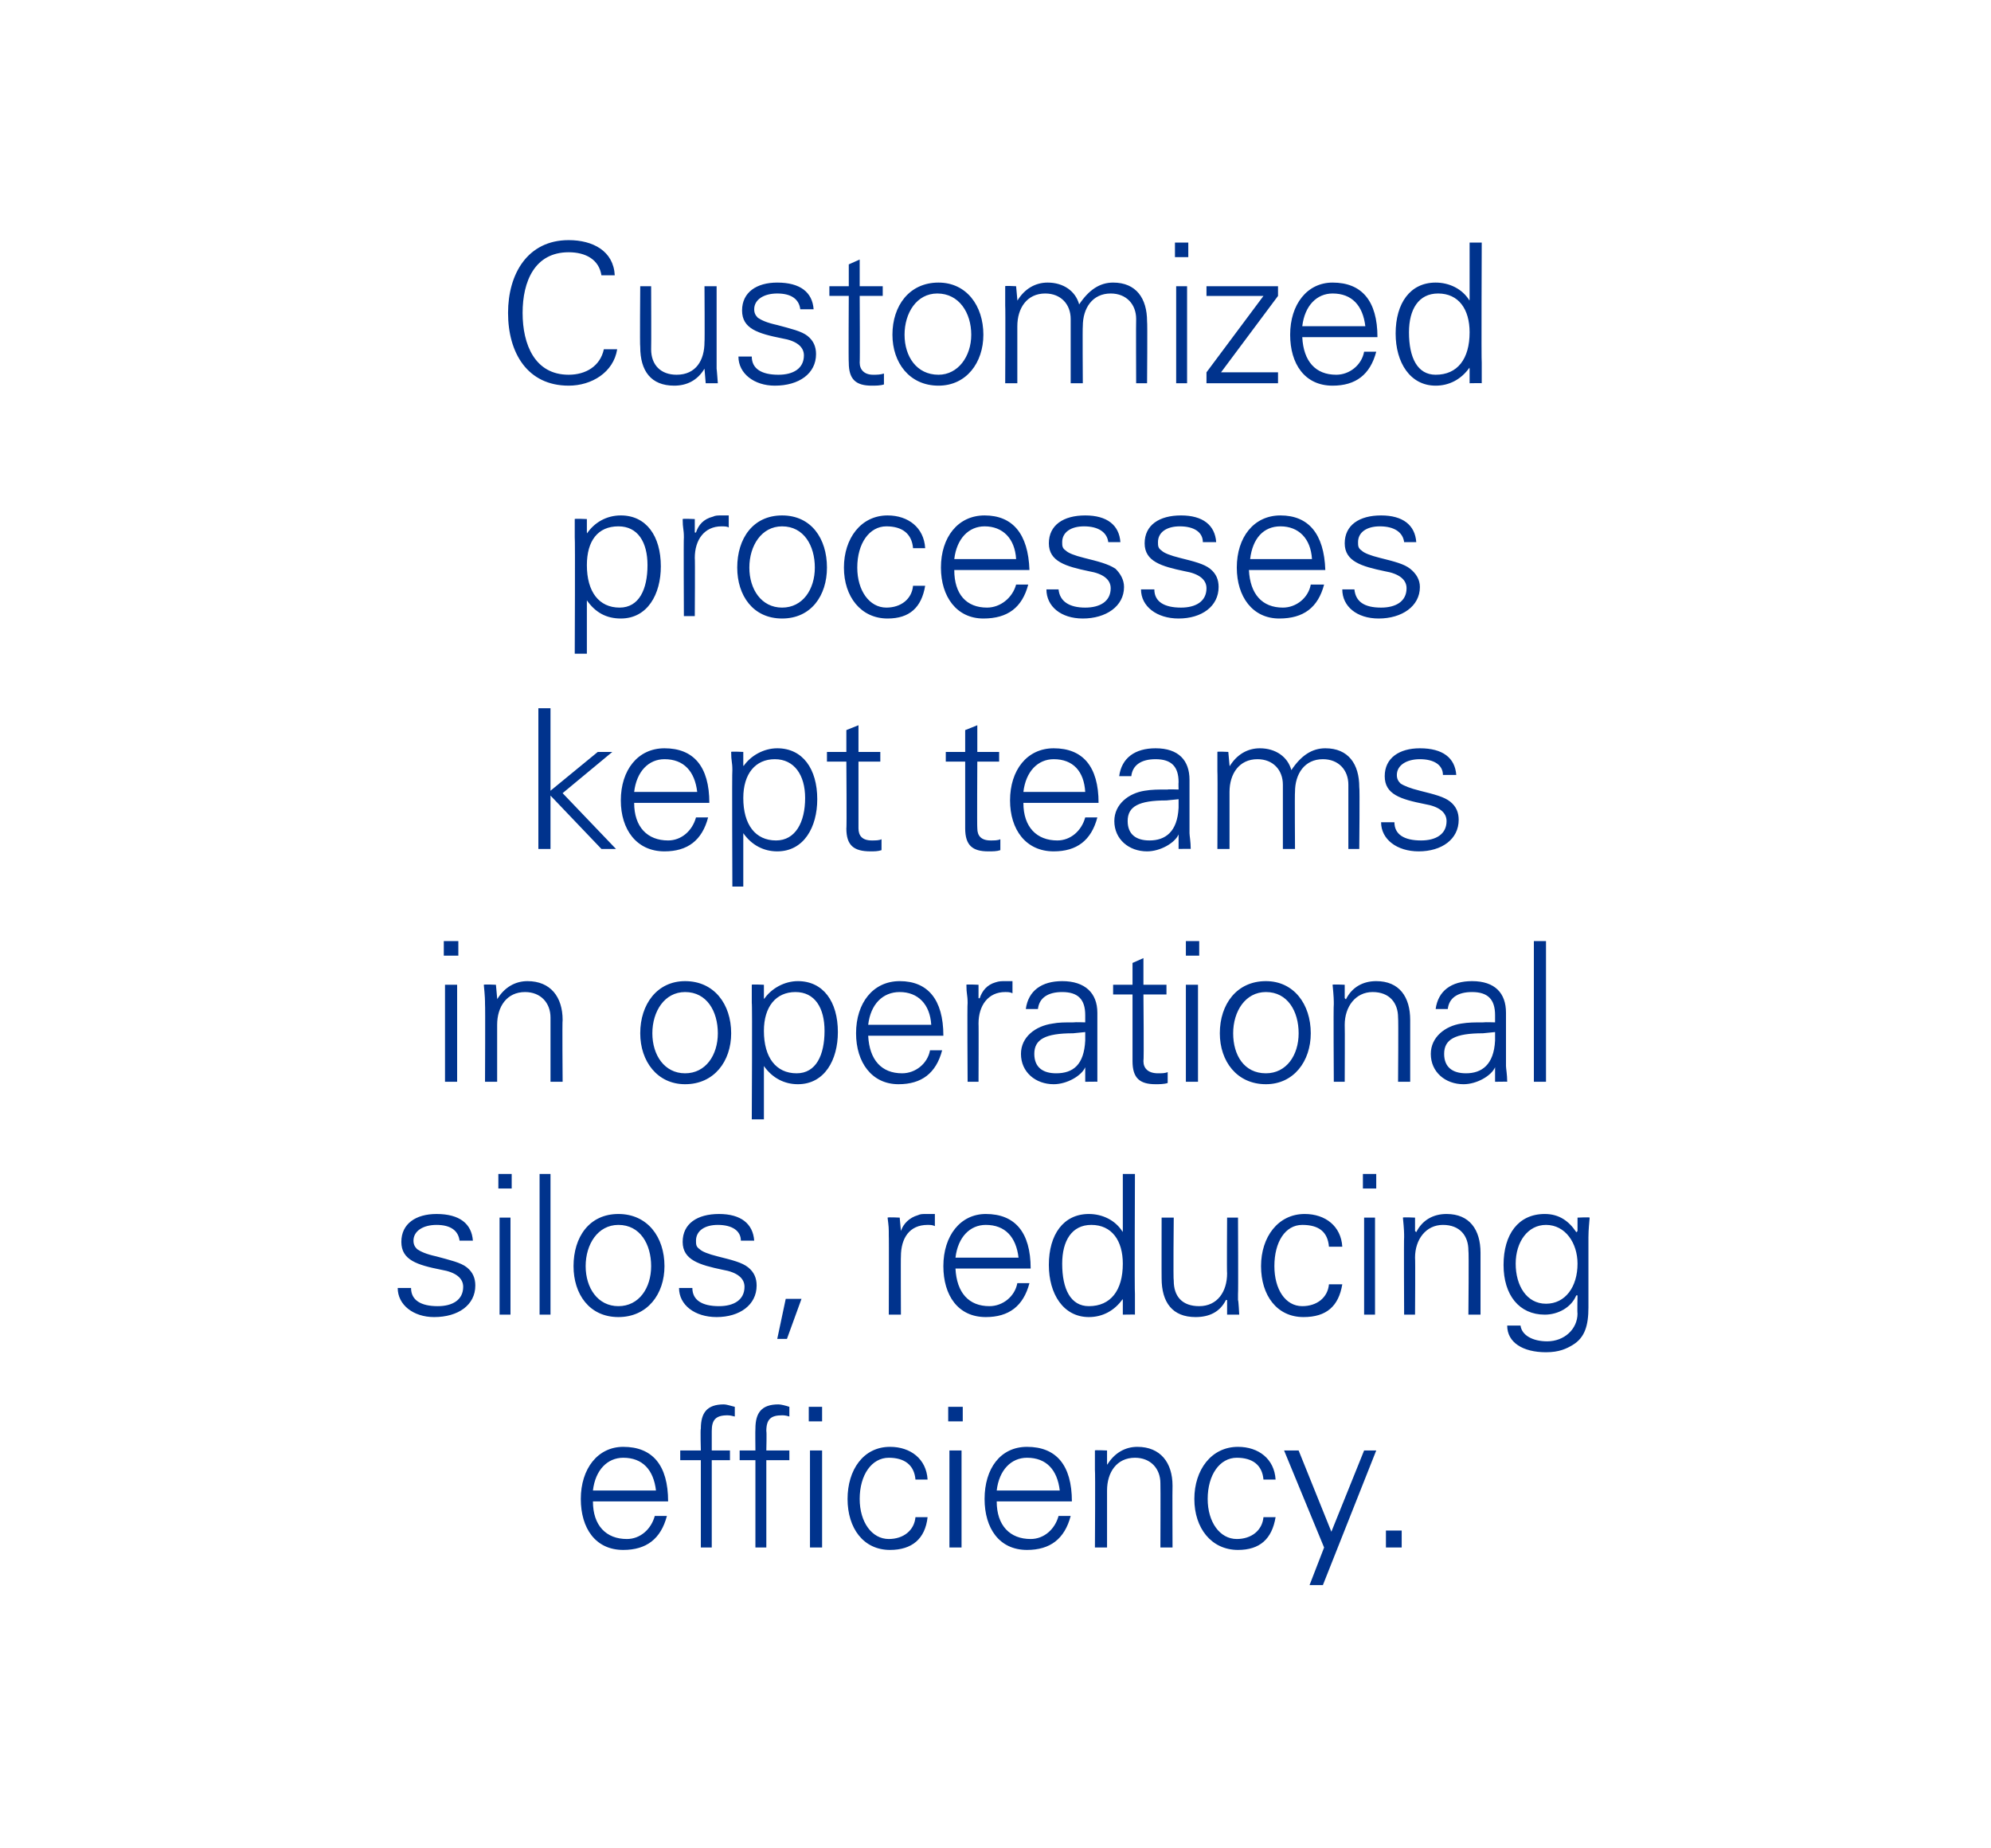 <?xml version="1.0" standalone="no"?><!DOCTYPE svg PUBLIC "-//W3C//DTD SVG 1.1//EN" "http://www.w3.org/Graphics/SVG/1.1/DTD/svg11.dtd"><svg xmlns="http://www.w3.org/2000/svg" version="1.1" width="164.2px" height="152.4px" viewBox="0 0 164.2 152.4"><desc>2-wedge-text</desc><defs/><g id="Polygon100616"><path d="m55.1 123.8h-6.2c0 2 1.1 3.1 2.8 3.1c1.1 0 2-.8 2.3-1.9h1c-.5 1.9-1.7 2.8-3.6 2.8c-2.3 0-3.5-1.8-3.5-4.2c0-2.5 1.4-4.3 3.5-4.3c2.4 0 3.7 1.5 3.7 4.5zm-1-.9c-.2-1.7-1.1-2.7-2.7-2.7c-1.3 0-2.3 1-2.5 2.7h5.2zm13.7-6.9v1.2h-1.1V116h1.1zm-1 3.6h1v8h-1v-8zm-1.7-3.6v.8c-.3-.1-.5-.1-.6-.1c-.9 0-1.3.3-1.3 1.3c.04.03 0 1.6 0 1.6h1.9v.8h-1.9v7.2h-.9v-7.2H61v-.8h1.3s-.02-1.78 0-1.8c0-1.3.5-2 1.9-2c.2 0 .6.1.9.2zm-4.5 0v.8c-.4-.1-.5-.1-.6-.1c-1 0-1.3.4-1.3 1.3v1.6h1.5v.8h-1.5v7.2h-.9v-7.2h-1.7v-.8h1.7s-.05-1.78 0-1.8c0-1.3.5-2 1.9-2c.2 0 .5.1.9.2zm15.9 6h-1c-.1-1.2-.9-1.8-2.2-1.8c-1.4 0-2.4 1.4-2.4 3.4c0 1.9 1 3.3 2.4 3.3c1.2 0 2.1-.7 2.2-1.8h1c-.2 1.8-1.3 2.7-3.1 2.7c-2.2 0-3.5-1.8-3.5-4.2c0-2.4 1.3-4.3 3.5-4.3c1.7 0 3 1 3.1 2.7zm2.9-6v1.2h-1.2V116h1.2zm-1.1 3.6h1v8h-1v-8zm10.1 4.2h-6.2c0 2 1.1 3.1 2.8 3.1c1.1 0 2-.8 2.3-1.9h1c-.5 1.9-1.7 2.8-3.6 2.8c-2.3 0-3.5-1.8-3.5-4.2c0-2.5 1.3-4.3 3.5-4.3c2.4 0 3.7 1.5 3.7 4.5zm-1-.9c-.2-1.7-1.1-2.7-2.7-2.7c-1.3 0-2.3 1-2.5 2.7h5.2zm9.3-.4c-.02.01 0 5.1 0 5.1h-1s.02-5.26 0-5.3c0-1.2-.8-2.1-2.1-2.1c-1.5 0-2.3 1.2-2.3 2.7v4.7h-1s.04-6.35 0-6.4v-1.6c-.04-.05 1 0 1 0v1.1s.03.07 0 .1c.6-1 1.5-1.5 2.5-1.5c1.9 0 2.9 1.3 2.9 3.2zm8.5-.5h-1c-.1-1.2-.9-1.8-2.2-1.8c-1.4 0-2.4 1.4-2.4 3.4c0 1.9 1 3.3 2.4 3.3c1.2 0 2.1-.7 2.2-1.8h1c-.3 1.8-1.3 2.7-3.1 2.7c-2.2 0-3.6-1.8-3.6-4.2c0-2.4 1.4-4.3 3.6-4.3c1.7 0 3 1 3.1 2.7zm1.9-2.4l2.7 6.7l2.7-6.7h1l-4.4 11.1H108l1.2-3.1l-3.3-8h1.2zm8.5 6.6v1.4h-1.3v-1.4h1.3z" stroke="none" fill="#00338d"/></g><g id="Polygon100615"><path d="m39 102.3h-1.1c-.1-.8-.7-1.3-1.9-1.3c-1.1 0-1.9.5-1.9 1.3c0 .3.1.5.3.7c.3.2.7.4 1.6.6c1.1.3 2 .5 2.5.9c.5.4.7.9.7 1.5c0 1.6-1.4 2.6-3.4 2.6c-1.7 0-3-1-3-2.4h1.1c0 1 .8 1.5 2.2 1.5c1.2 0 2.1-.5 2.1-1.6c0-.7-.6-1.2-1.8-1.4c-2-.4-3.3-.8-3.3-2.3c0-1.5 1.2-2.3 2.9-2.3c1.9 0 2.9.8 3 2.2zm3.2-5.5v1.2h-1.1v-1.2h1.1zm-1 3.6h.9v8h-.9v-8zm3.3-3.6h.9v11.6h-.9V96.8zm10.3 7.6c0 2.3-1.4 4.2-3.8 4.2c-2.4 0-3.7-1.9-3.7-4.2c0-2.4 1.3-4.3 3.7-4.3c2.4 0 3.8 1.9 3.8 4.3zm-3.8 3.3c1.7 0 2.7-1.5 2.7-3.3c0-1.8-.9-3.4-2.7-3.4c-1.7 0-2.7 1.6-2.7 3.4c0 1.8 1 3.3 2.7 3.3zm11.2-5.4h-1.1c0-.8-.7-1.3-1.9-1.3c-1.1 0-1.8.5-1.8 1.3c0 .3 0 .5.3.7c.2.2.7.4 1.5.6c1.2.3 2 .5 2.5.9c.5.4.7.9.7 1.5c0 1.6-1.4 2.6-3.3 2.6c-1.8 0-3.1-1-3.1-2.4h1.1c0 1 .8 1.5 2.2 1.5c1.2 0 2.1-.5 2.1-1.6c0-.7-.6-1.2-1.8-1.4c-1.9-.4-3.3-.8-3.3-2.3c0-1.5 1.2-2.3 3-2.3c1.8 0 2.8.8 2.9 2.2zm3.9 4.8l-1.2 3.3h-.8l.7-3.3h1.3zm11-7v1c-.2-.1-.4-.1-.6-.1c-1.5 0-2.2 1.1-2.2 2.6c-.02-.02 0 4.8 0 4.8h-1s.02-6.53 0-6.5c0-.7 0-.7-.1-1.5c.04-.05 1 0 1 0l.1 1.1s.01.04 0 0c.2-.6.7-1.1 1.4-1.3c.2-.1.4-.1.7-.1h.7zm7.9 4.5h-6.2c.1 2 1.1 3.1 2.8 3.1c1.1 0 2.1-.8 2.3-1.9h1c-.5 1.9-1.7 2.8-3.6 2.8c-2.3 0-3.5-1.8-3.5-4.2c0-2.5 1.4-4.3 3.5-4.3c2.4 0 3.7 1.5 3.7 4.5zm-1-.9c-.2-1.7-1.1-2.7-2.7-2.7c-1.3 0-2.3 1-2.5 2.7h5.2zm8.6-6.9h1s-.04 9.89 0 9.9v1.7c.04-.02-1 0-1 0v-1.2s-.03-.06 0-.1c-.7 1-1.7 1.5-2.8 1.5c-2.1 0-3.3-1.9-3.3-4.3c0-2.5 1.2-4.2 3.3-4.2c1.1 0 2.2.5 2.8 1.5c-.03-.03 0-.1 0-.1v-4.7zm-2.8 10.9c1.8 0 2.8-1.3 2.8-3.5c0-1.9-.9-3.2-2.6-3.2c-1.6 0-2.4 1.3-2.4 3.2c0 2.1.7 3.5 2.2 3.5zm6-7.3h1s-.05 5.18 0 5.2c0 1.3.7 2.1 2.1 2.1c1.5 0 2.3-1.2 2.3-2.7c-.03.04 0-4.6 0-4.6h.9s.03 6.29 0 6.3v.5c.04-.02.1 1.2.1 1.2h-1v-1.2s-.07-.03-.1 0c-.5 1-1.4 1.4-2.5 1.4c-1.9 0-2.8-1.2-2.8-3.2c-.01.02 0-5 0-5zm14.9 2.4h-1.1c-.1-1.2-.8-1.8-2.2-1.8c-1.4 0-2.3 1.4-2.3 3.4c0 1.9.9 3.3 2.3 3.3c1.2 0 2.1-.7 2.2-1.8h1.1c-.3 1.8-1.3 2.7-3.2 2.7c-2.2 0-3.5-1.8-3.5-4.2c0-2.4 1.4-4.3 3.6-4.3c1.7 0 3 1 3.1 2.7zm2.8-6v1.2h-1.1v-1.2h1.1zm-1 3.6h.9v8h-.9v-8zm9.6 2.9v5.1h-1s.05-5.26 0-5.3c0-1.2-.7-2.1-2.1-2.1c-1.4 0-2.3 1.2-2.3 2.7c.03.03 0 4.7 0 4.7h-.9s-.03-6.35 0-6.4c0-.3 0-.6-.1-1.6c-.01-.05 1 0 1 0v1.1l.1.1c.5-1 1.4-1.5 2.5-1.5c1.9 0 2.8 1.3 2.8 3.2zm7.9-1.7c.04 0 .1-.1.1-.1v-1.1s1.01-.05 1 0c-.1 1.1-.1 1.4-.1 1.6v5.8c0 1.5-.3 2.5-1.3 3.1c-.5.3-1.1.6-2.2.6c-1.9 0-3.2-.8-3.2-2.2h1.1c.1.8 1 1.3 2.2 1.3c1.4 0 2.5-1 2.5-2.3c-.03 0 0-1.5 0-1.5c0 0-.06.05-.1 0c-.4 1-1.5 1.6-2.6 1.6c-2.1 0-3.4-1.6-3.4-4.1c0-2.5 1.2-4.2 3.4-4.2c1.2 0 2 .6 2.6 1.5zm-2.5 5.9c1.6 0 2.6-1.4 2.6-3.3c0-1.7-1-3.2-2.6-3.2c-1.5 0-2.5 1.4-2.5 3.2c0 1.8.9 3.3 2.5 3.3z" stroke="none" fill="#00338d"/></g><g id="Polygon100614"><path d="m37.8 77.6v1.2h-1.2v-1.2h1.2zm-1.1 3.6h1v8h-1v-8zm9.7 2.9c-.04.01 0 5.1 0 5.1h-1v-5.3c0-1.2-.8-2.1-2.1-2.1c-1.5 0-2.3 1.2-2.3 2.7v4.7h-1s.03-6.35 0-6.4c0-.3 0-.6-.1-1.6c.05-.05 1 0 1 0l.1 1.1s.02.07 0 .1c.6-1 1.5-1.5 2.5-1.5c1.9 0 2.9 1.3 2.9 3.2zm13.9 1.1c0 2.3-1.4 4.2-3.8 4.2c-2.3 0-3.7-1.9-3.7-4.2c0-2.4 1.4-4.3 3.7-4.3c2.4 0 3.8 1.9 3.8 4.3zm-3.8 3.3c1.7 0 2.7-1.5 2.7-3.3c0-1.8-.9-3.4-2.7-3.4c-1.7 0-2.7 1.6-2.7 3.4c0 1.8 1 3.3 2.7 3.3zm12.6-3.4c0 2.3-1.1 4.3-3.3 4.3c-1.1 0-2.1-.5-2.8-1.5c.04.04 0 0 0 0v4.4h-1s.05-9.63 0-9.6v-1.5c-.03-.05 1 0 1 0v1.1s.04.07 0 .1c.6-.9 1.7-1.5 2.8-1.5c2.1 0 3.3 1.7 3.3 4.2zm-3.4 3.4c1.6 0 2.3-1.5 2.3-3.5c0-1.9-.8-3.2-2.4-3.2C64 81.8 63 83 63 85c0 2.2 1 3.5 2.7 3.5zm12.1-3.1h-6.2c.1 2 1.1 3.1 2.8 3.1c1.1 0 2.1-.8 2.3-1.9h1c-.5 1.9-1.7 2.8-3.6 2.8c-2.2 0-3.5-1.8-3.5-4.2c0-2.5 1.4-4.3 3.6-4.3c2.3 0 3.6 1.5 3.6 4.5zm-1-.9c-.1-1.7-1.1-2.7-2.6-2.7c-1.4 0-2.4 1-2.6 2.7h5.2zm6.7-3.6v1c-.2-.1-.4-.1-.6-.1c-1.4 0-2.2 1.1-2.2 2.6c.02-.02 0 4.8 0 4.8h-.9s-.04-6.53 0-6.5c0-.7-.1-.7-.1-1.5c-.02-.05 1 0 1 0v1.1s.05.04.1 0c.2-.6.6-1.1 1.3-1.3c.3-.1.5-.1.8-.1h.6zm7 2.6v5.7c.03-.02-1 0-1 0V88s-.03 0 0 0c-.3.7-1.5 1.4-2.6 1.4c-1.5 0-2.7-1-2.7-2.5c0-1.4 1.2-2.3 2.6-2.5c.5-.1 1-.1 1.8-.1c.03-.03.9 0 .9 0v-.6c0-1.3-.6-1.9-1.9-1.9c-1.2 0-1.9.5-2 1.4h-1c.2-1.5 1.3-2.3 3-2.3c1.9 0 2.9 1 2.9 2.6zm-3.4 5c1.4 0 2.3-.7 2.4-2.7v-.7l-1 .1c-2.3 0-3.2.5-3.2 1.7c0 1.1.7 1.6 1.8 1.6zm7.2-7.3h1.9v.8h-1.9s.05 5.49 0 5.5c0 .6.4 1 1.2 1c.3 0 .6 0 .8-.1v.9c-.3.1-.7.1-1 .1c-1.3 0-1.9-.5-1.9-1.9V82h-1.6v-.8h1.6v-1.8l.9-.4v2.2zm4.6-3.6v1.2h-1.1v-1.2h1.1zm-1.1 3.6h1v8h-1v-8zm10.3 4c0 2.3-1.4 4.2-3.7 4.2c-2.4 0-3.8-1.9-3.8-4.2c0-2.4 1.4-4.3 3.8-4.3c2.3 0 3.7 1.9 3.7 4.3zm-3.7 3.3c1.7 0 2.7-1.5 2.7-3.3c0-1.8-.9-3.4-2.7-3.4c-1.7 0-2.7 1.6-2.7 3.4c0 1.8.9 3.3 2.7 3.3zm11.9-4.4v5.1h-1s.04-5.26 0-5.3c0-1.2-.7-2.1-2.1-2.1c-1.4 0-2.3 1.2-2.3 2.7c.02.03 0 4.7 0 4.7h-.9s-.04-6.35 0-6.4c0-.3 0-.6-.1-1.6c-.02-.05 1 0 1 0v1.1s.05.07.1.1c.5-1 1.4-1.5 2.5-1.5c1.9 0 2.8 1.3 2.8 3.2zm7.9-.6v4.4c0 .2.1.7.1 1.3c.03-.02-1 0-1 0V88s-.03 0 0 0c-.3.7-1.5 1.4-2.6 1.4c-1.5 0-2.7-1-2.7-2.5c0-1.4 1.2-2.3 2.5-2.5c.6-.1 1.1-.1 1.9-.1c.02-.03.9 0 .9 0v-.6c0-1.3-.6-1.9-1.9-1.9c-1.2 0-1.9.5-2 1.4h-1c.2-1.5 1.3-2.3 3-2.3c1.9 0 2.8 1 2.8 2.6zm-3.3 5c1.3 0 2.3-.7 2.4-2.7v-.7l-1 .1c-2.3 0-3.2.5-3.2 1.7c0 1.1.7 1.6 1.8 1.6zm5.6-10.9h1v11.6h-1V77.6z" stroke="none" fill="#00338d"/></g><g id="Polygon100613"><path d="m44.4 58.4h1v6.8l3.9-3.2h1.2l-4.1 3.4l4.4 4.6h-1.2l-4.2-4.4v4.4h-1V58.4zm14.1 7.8h-6.2c0 2 1.1 3.1 2.8 3.1c1.1 0 2-.8 2.3-1.9h1c-.5 1.9-1.7 2.8-3.6 2.8c-2.3 0-3.6-1.8-3.6-4.2c0-2.5 1.4-4.3 3.6-4.3c2.4 0 3.7 1.5 3.7 4.5zm-1-.9c-.2-1.7-1.1-2.7-2.7-2.7c-1.3 0-2.3 1-2.5 2.7h5.2zm9.9.6c0 2.3-1.1 4.3-3.3 4.3c-1.1 0-2.1-.5-2.8-1.5c.05.04 0 0 0 0v4.4h-.9s-.04-9.63 0-9.6c0-.7-.1-.7-.1-1.5c-.02-.05 1 0 1 0v1.1s.05.07 0 .1c.6-.9 1.7-1.5 2.8-1.5c2.1 0 3.3 1.7 3.3 4.2zM64 69.3c1.6 0 2.4-1.5 2.4-3.5c0-1.9-.9-3.2-2.5-3.2c-1.6 0-2.6 1.2-2.6 3.2c0 2.2 1 3.5 2.7 3.5zm6.8-7.3h1.8v.8h-1.8v5.5c0 .6.3 1 1.1 1c.3 0 .6 0 .8-.1v.9c-.3.1-.6.1-.9.1c-1.4 0-2-.5-2-1.9c.04.04 0-5.5 0-5.5h-1.6v-.8h1.6v-1.8l1-.4v2.2zm9.8 0h1.8v.8h-1.8s-.03 5.49 0 5.5c0 .6.3 1 1.1 1c.3 0 .6 0 .8-.1v.9c-.3.1-.6.1-1 .1c-1.3 0-1.9-.5-1.9-1.9v-5.5H78v-.8h1.6v-1.8l1-.4v2.2zm10 4.2h-6.2c0 2 1.1 3.1 2.8 3.1c1.1 0 2-.8 2.3-1.9h1c-.5 1.9-1.7 2.8-3.6 2.8c-2.3 0-3.6-1.8-3.6-4.2c0-2.5 1.4-4.3 3.6-4.3c2.4 0 3.7 1.5 3.7 4.5zm-1.1-.9c-.1-1.7-1-2.7-2.6-2.7c-1.3 0-2.3 1-2.5 2.7h5.1zm8.6-1v4.4c0 .2.1.7.1 1.3c.02-.02-1 0-1 0v-1.2s-.03 0 0 0c-.3.7-1.5 1.4-2.6 1.4c-1.5 0-2.7-1-2.7-2.5c0-1.4 1.2-2.3 2.5-2.5c.6-.1 1.1-.1 1.9-.1c.02-.03.9 0 .9 0c0 0-.02-.57 0-.6c0-1.3-.6-1.9-1.9-1.9c-1.2 0-1.9.5-2 1.4h-1c.2-1.5 1.3-2.3 3-2.3c1.9 0 2.8 1 2.8 2.6zm-3.3 5c1.3 0 2.3-.7 2.4-2.7v-.7l-1 .1c-2.3 0-3.2.5-3.2 1.7c0 1.1.7 1.6 1.8 1.6zm11.7-5.8c.8-1.2 1.7-1.8 2.8-1.8c1.9 0 2.8 1.3 2.8 3.2c.05.01 0 5.1 0 5.1h-.9v-5.3c0-1.2-.8-2.1-2.1-2.1c-1.5 0-2.3 1.2-2.3 2.7c-.03.01 0 4.7 0 4.7h-1v-5.3c0-1.2-.8-2.1-2.1-2.1c-1.5 0-2.3 1.2-2.3 2.7v4.7h-1s.03-6.35 0-6.4V62c-.05-.05.9 0 .9 0l.1 1.1s.03.07 0 .1c.6-1 1.5-1.5 2.5-1.5c1.3 0 2.3.7 2.6 1.8zm13.6.4H119c0-.8-.7-1.3-1.9-1.3c-1.1 0-1.9.5-1.9 1.3c0 .3.1.5.3.7c.3.2.8.4 1.6.6c1.2.3 2 .5 2.5.9c.5.4.7.9.7 1.5c0 1.6-1.4 2.6-3.3 2.6c-1.8 0-3.1-1-3.1-2.4h1.1c0 1 .8 1.5 2.2 1.5c1.2 0 2.1-.5 2.1-1.6c0-.7-.6-1.2-1.8-1.4c-2-.4-3.3-.8-3.3-2.3c0-1.5 1.2-2.3 2.9-2.3c1.9 0 2.9.8 3 2.2z" stroke="none" fill="#00338d"/></g><g id="Polygon100612"><path d="m54.5 46.7c0 2.3-1.1 4.3-3.3 4.3c-1.2 0-2.1-.5-2.8-1.5c.03.04 0 0 0 0v4.4h-1s.04-9.63 0-9.6v-1.5c-.04-.05 1 0 1 0v1.1s.03.07 0 .1c.6-.9 1.6-1.5 2.8-1.5c2.1 0 3.3 1.7 3.3 4.2zm-3.4 3.4c1.6 0 2.3-1.5 2.3-3.5c0-1.9-.8-3.2-2.4-3.2c-1.7 0-2.6 1.2-2.6 3.2c0 2.2 1 3.5 2.7 3.5zm9-7.6v1c-.1-.1-.4-.1-.6-.1c-1.4 0-2.2 1.1-2.2 2.6c.03-.02 0 4.8 0 4.8h-.9s-.03-6.53 0-6.5c0-.7-.1-.7-.1-1.5c-.01-.05 1 0 1 0v1.1s.06.04.1 0c.2-.6.6-1.1 1.4-1.3c.2-.1.4-.1.7-.1h.6zm8.1 4.3c0 2.3-1.3 4.2-3.7 4.2c-2.4 0-3.7-1.9-3.7-4.2c0-2.4 1.3-4.3 3.7-4.3c2.4 0 3.7 1.9 3.7 4.3zm-3.7 3.3c1.7 0 2.7-1.5 2.7-3.3c0-1.8-.9-3.4-2.7-3.4c-1.7 0-2.7 1.6-2.7 3.4c0 1.8 1 3.3 2.7 3.3zm11.8-4.9h-1c-.1-1.2-.9-1.8-2.2-1.8c-1.4 0-2.4 1.4-2.4 3.4c0 1.9 1 3.3 2.4 3.3c1.2 0 2.1-.7 2.2-1.8h1C76 50.1 75 51 73.2 51c-2.2 0-3.6-1.8-3.6-4.2c0-2.4 1.4-4.3 3.6-4.3c1.7 0 3 1 3.1 2.7zm8.6 1.8h-6.2c0 2 1 3.1 2.7 3.1c1.1 0 2.1-.8 2.4-1.9h1c-.5 1.9-1.7 2.8-3.7 2.8c-2.2 0-3.5-1.8-3.5-4.2c0-2.5 1.4-4.3 3.6-4.3c2.3 0 3.6 1.5 3.7 4.5zm-1.1-.9c-.1-1.7-1.1-2.7-2.6-2.7c-1.3 0-2.3 1-2.5 2.7h5.1zm8.6-1.4h-1c-.1-.8-.8-1.3-2-1.3c-1.1 0-1.8.5-1.8 1.3c0 .3 0 .5.3.7c.2.2.7.4 1.5.6c1.2.3 2 .5 2.6.9c.4.4.7.9.7 1.5c0 1.6-1.5 2.6-3.4 2.6c-1.8 0-3-1-3-2.4h1c.1 1 .9 1.5 2.2 1.5c1.2 0 2.1-.5 2.1-1.6c0-.7-.6-1.2-1.8-1.4c-1.9-.4-3.3-.8-3.3-2.3c0-1.5 1.2-2.3 3-2.3c1.8 0 2.8.8 2.9 2.2zm7.9 0h-1.1c0-.8-.7-1.3-1.9-1.3c-1.1 0-1.8.5-1.8 1.3c0 .3 0 .5.3.7c.2.2.7.4 1.5.6c1.2.3 2 .5 2.5.9c.5.4.7.9.7 1.5c0 1.6-1.4 2.6-3.3 2.6c-1.8 0-3.1-1-3.1-2.4h1.1c0 1 .8 1.5 2.2 1.5c1.2 0 2.1-.5 2.1-1.6c0-.7-.6-1.2-1.8-1.4c-1.9-.4-3.3-.8-3.3-2.3c0-1.5 1.2-2.3 3-2.3c1.8 0 2.8.8 2.9 2.2zm9 2.3H103c.1 2 1.1 3.1 2.8 3.1c1.1 0 2.1-.8 2.3-1.9h1.1c-.5 1.9-1.7 2.8-3.7 2.8c-2.2 0-3.5-1.8-3.5-4.2c0-2.5 1.4-4.3 3.6-4.3c2.3 0 3.6 1.5 3.7 4.5zm-1.1-.9c-.1-1.7-1.1-2.7-2.6-2.7c-1.4 0-2.3 1-2.5 2.7h5.1zm8.6-1.4h-1c-.1-.8-.8-1.3-2-1.3c-1.1 0-1.8.5-1.8 1.3c0 .3 0 .5.3.7c.2.2.7.4 1.5.6c1.2.3 2 .5 2.5.9c.5.4.8.9.8 1.5c0 1.6-1.5 2.6-3.4 2.6c-1.8 0-3-1-3-2.4h1c.1 1 .8 1.5 2.2 1.5c1.2 0 2.1-.5 2.1-1.6c0-.7-.6-1.2-1.8-1.4c-1.9-.4-3.3-.8-3.3-2.3c0-1.5 1.2-2.3 3-2.3c1.8 0 2.8.8 2.9 2.2z" stroke="none" fill="#00338d"/></g><g id="Polygon100611"><path d="m49.6 22.7c-.2-1.3-1.3-1.9-2.7-1.9c-2.8 0-3.8 2.4-3.8 5c0 2.6 1 5.1 3.8 5.1c1.4 0 2.6-.7 2.9-2.1h1.1c-.3 1.9-2.1 3-4 3c-3.4 0-5-2.7-5-6c0-3.2 1.6-6 5-6c2 0 3.7.9 3.8 2.9h-1.1zm3.2.9h.9s.02 5.18 0 5.2c0 1.3.8 2.1 2.1 2.1c1.6 0 2.3-1.2 2.3-2.7c.03.04 0-4.6 0-4.6h1v6.8c.01-.02.1 1.2.1 1.2h-1l-.1-1.2s0-.03 0 0c-.6 1-1.5 1.4-2.5 1.4c-1.9 0-2.8-1.2-2.8-3.2c-.04.02 0-5 0-5zm14.3 1.9H66c-.1-.8-.7-1.3-1.9-1.3c-1.1 0-1.9.5-1.9 1.3c0 .3.1.5.3.7c.3.2.7.4 1.6.6c1.1.3 2 .5 2.5.9c.5.4.7.9.7 1.5c0 1.6-1.4 2.6-3.4 2.6c-1.7 0-3-1-3-2.4h1.1c0 1 .8 1.5 2.2 1.5c1.2 0 2.1-.5 2.1-1.6c0-.7-.6-1.2-1.8-1.4c-2-.4-3.3-.8-3.3-2.3c0-1.5 1.2-2.3 2.9-2.3c1.9 0 2.9.8 3 2.2zm3.8-1.9h1.9v.8h-1.9s.03 5.49 0 5.5c0 .6.4 1 1.1 1c.3 0 .6 0 .9-.1v.9c-.3.1-.7.1-1 .1c-1.3 0-1.9-.5-1.9-1.9c-.03.04 0-5.5 0-5.5h-1.6v-.8h1.6v-1.8l.9-.4v2.2zm10.2 4c0 2.3-1.4 4.2-3.7 4.2c-2.4 0-3.8-1.9-3.8-4.2c0-2.4 1.4-4.3 3.8-4.3c2.3 0 3.7 1.9 3.7 4.3zm-3.7 3.3c1.6 0 2.7-1.5 2.7-3.3c0-1.8-1-3.4-2.8-3.4c-1.7 0-2.7 1.6-2.7 3.4c0 1.8 1 3.3 2.8 3.3zM89 25.1c.8-1.2 1.7-1.8 2.8-1.8c1.9 0 2.8 1.3 2.8 3.2c.04.01 0 5.1 0 5.1h-.9s-.02-5.26 0-5.3c0-1.2-.8-2.1-2.1-2.1c-1.5 0-2.3 1.2-2.3 2.7c-.03.01 0 4.7 0 4.7h-1v-5.3c0-1.2-.8-2.1-2.1-2.1c-1.5 0-2.3 1.2-2.3 2.7v4.7h-1s.03-6.35 0-6.4v-1.6c-.05-.05.9 0 .9 0l.1 1.1s.02.07 0 .1c.6-1 1.5-1.5 2.5-1.5c1.3 0 2.3.7 2.6 1.8zm9-5.1v1.2h-1.1V20h1.1zm-1 3.6h.9v8h-.9v-8zm8.4 0v.8l-4.7 6.3h4.7v.9h-5.9v-.9l4.7-6.3h-4.7v-.8h5.9zm8.2 4.2h-6.2c.1 2 1.1 3.1 2.8 3.1c1.1 0 2.1-.8 2.3-1.9h1c-.5 1.9-1.7 2.8-3.6 2.8c-2.3 0-3.5-1.8-3.5-4.2c0-2.5 1.4-4.3 3.5-4.3c2.4 0 3.7 1.5 3.7 4.5zm-1-.9c-.2-1.7-1.1-2.7-2.7-2.7c-1.3 0-2.3 1-2.5 2.7h5.2zm8.6-6.9h1s-.04 9.89 0 9.9v1.7c.04-.02-1 0-1 0v-1.2s-.03-.06 0-.1c-.7 1-1.7 1.5-2.8 1.5c-2.1 0-3.3-1.9-3.3-4.3c0-2.5 1.2-4.2 3.3-4.2c1.1 0 2.2.5 2.8 1.5c-.03-.03 0-.1 0-.1V20zm-2.8 10.9c1.8 0 2.8-1.3 2.8-3.5c0-1.9-.9-3.2-2.6-3.2c-1.6 0-2.4 1.3-2.4 3.2c0 2.1.7 3.5 2.2 3.5z" stroke="none" fill="#00338d"/></g></svg>